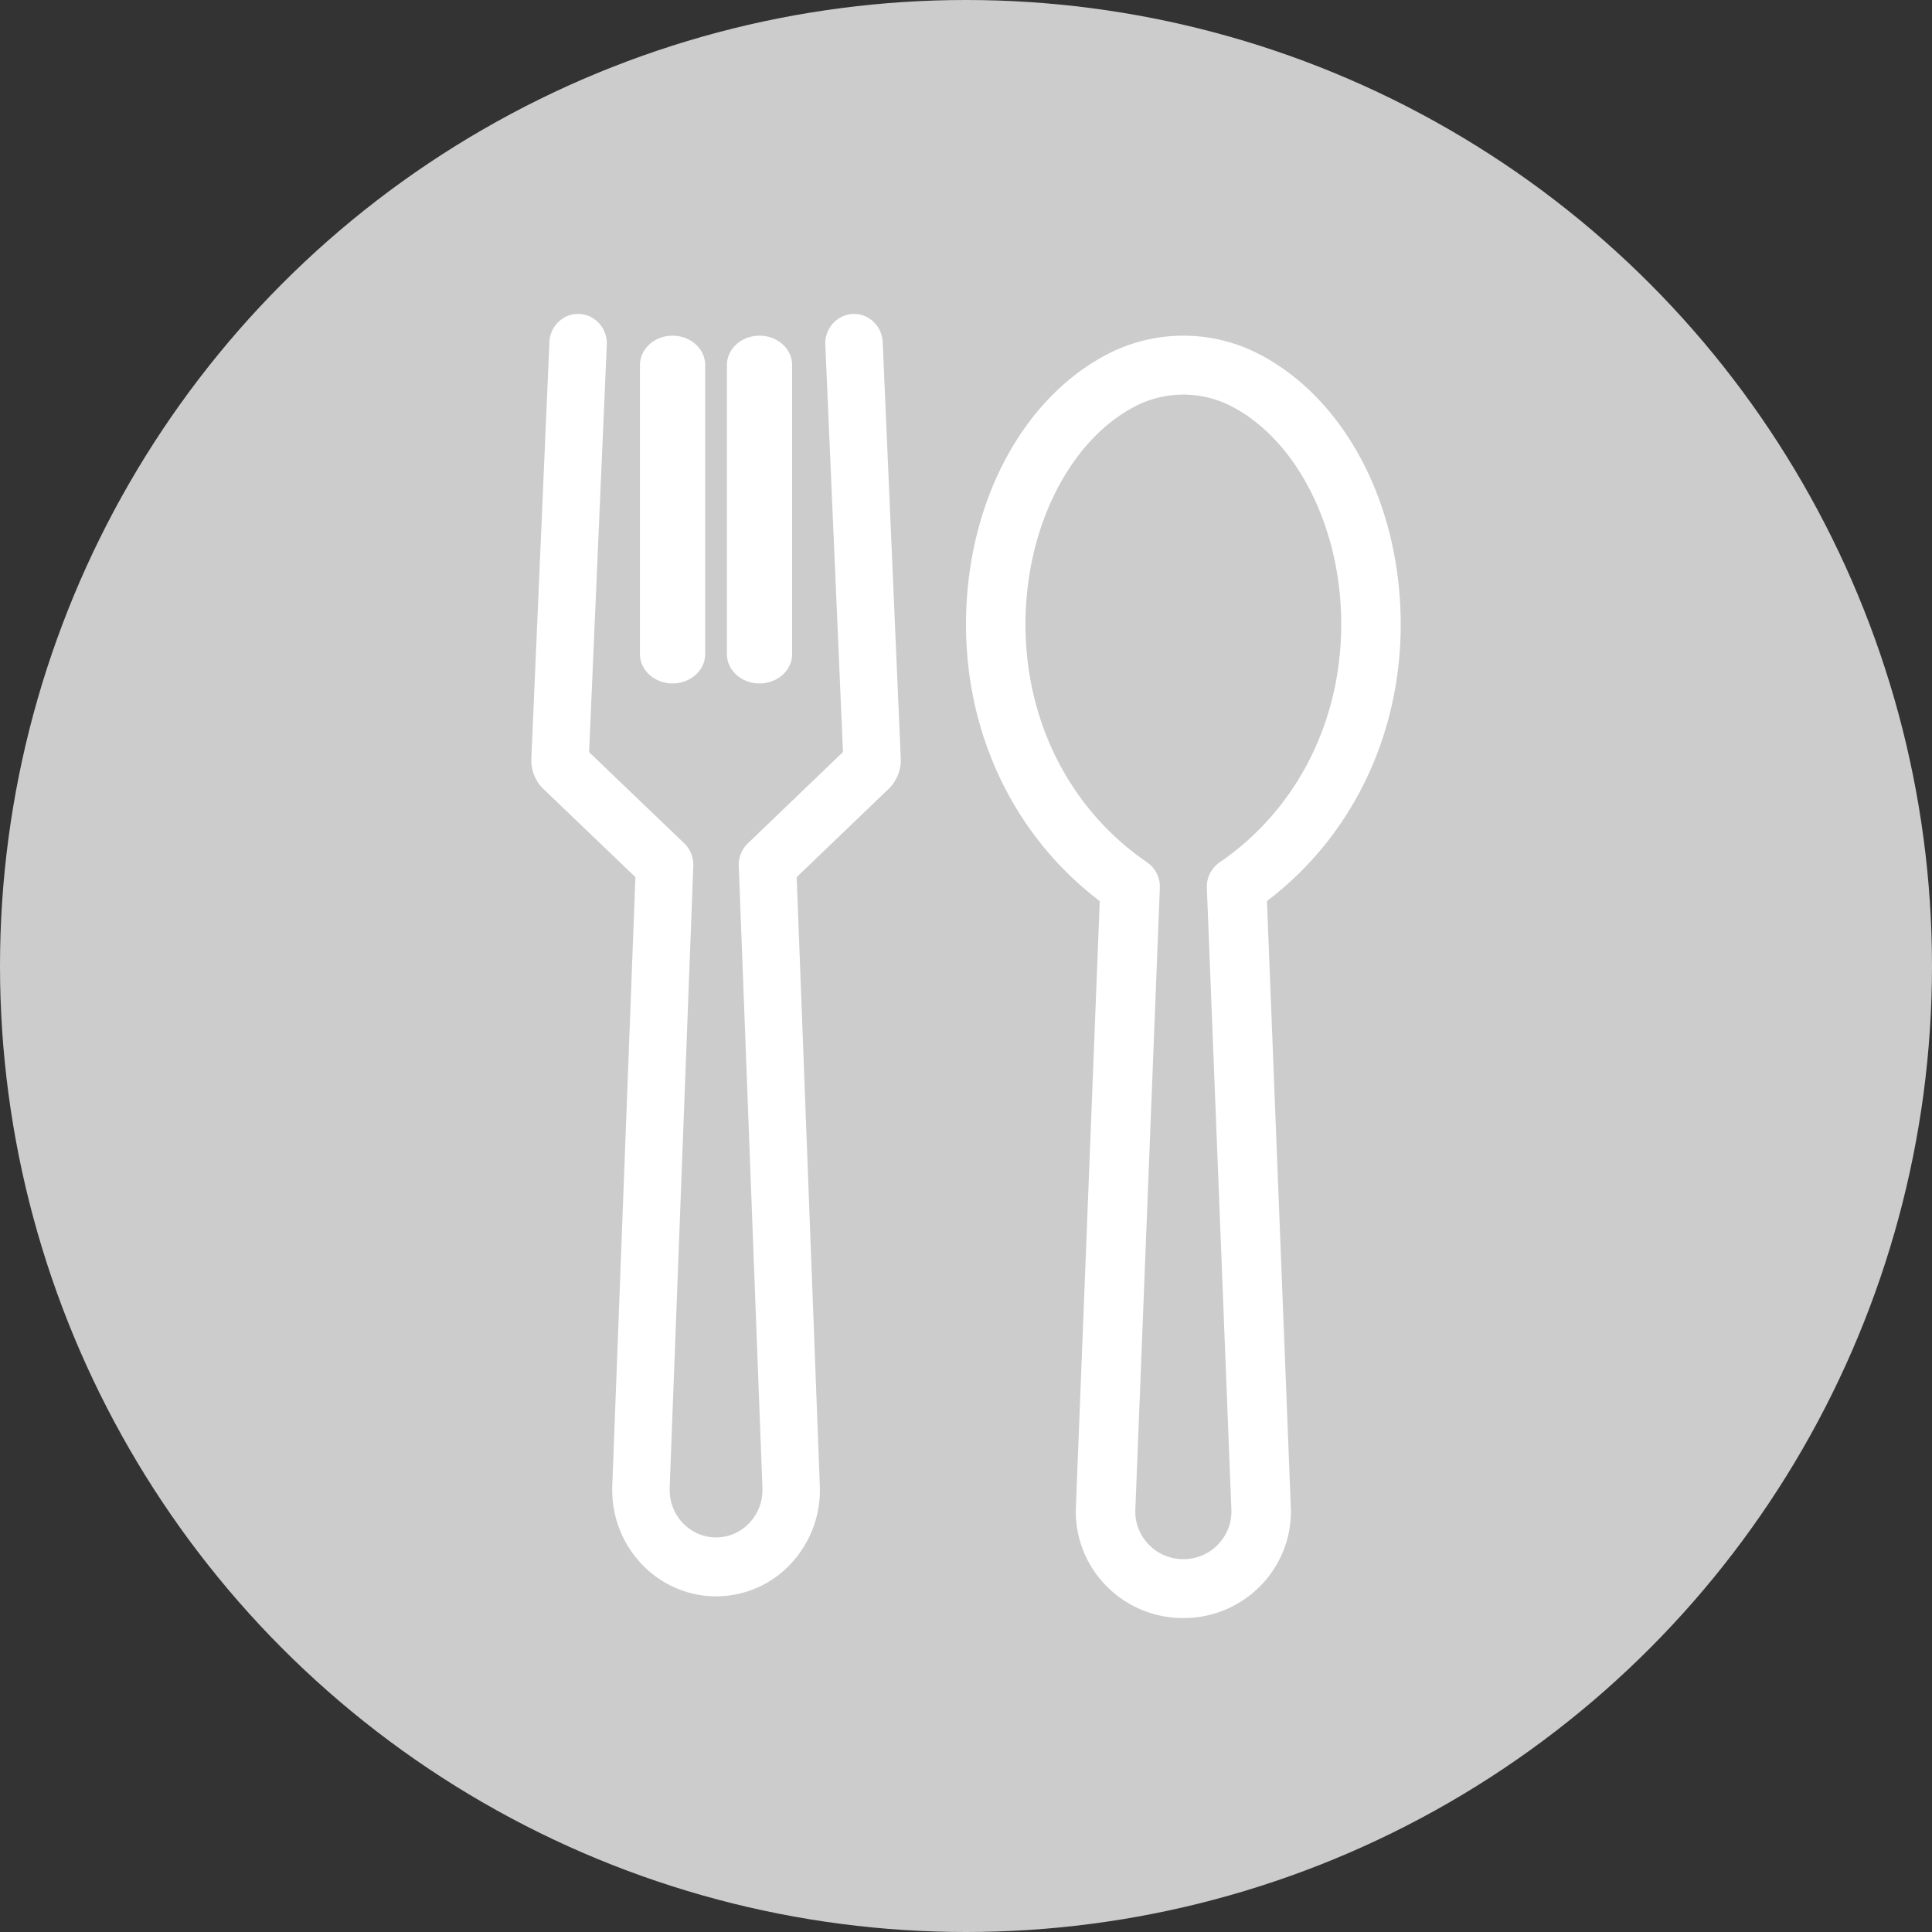 <svg xmlns="http://www.w3.org/2000/svg" width="80" height="80"><rect width="100%" height="100%" fill="#333333" stroke="none"/><g fill="none" fill-rule="evenodd"><circle cx="40" cy="40" r="40" fill="#CCC"/><path fill="#FFF" d="M23.99 13.001c.656.03 1.164.6 1.136 1.273l-.733 16.871 3.94 3.774c.251.243.389.586.375.94l-.978 25.733v.107c0 1.081.86 1.962 1.92 1.962a1.88 1.88 0 0 0 1.381-.6 1.99 1.99 0 0 0 .54-1.45l-.98-25.753a1.23 1.23 0 0 1 .377-.937l3.938-3.781-.731-16.866c-.029-.672.478-1.242 1.135-1.273.65-.032 1.212.493 1.241 1.165l.747 17.234c.024.447-.148.903-.473 1.238l-.029.028-3.807 3.654.958 25.2a4.457 4.457 0 0 1-1.203 3.234 4.215 4.215 0 0 1-3.093 1.346c-2.37 0-4.3-1.975-4.3-4.401v-.132c0-.015 0-.032.002-.047l.958-25.2-3.812-3.654-.03-.028a1.67 1.67 0 0 1-.466-1.253l.747-17.219c.029-.672.586-1.197 1.24-1.165Zm7.46.899c.745 0 1.35.544 1.35 1.215v11.972c0 .67-.605 1.213-1.35 1.213-.745 0-1.35-.544-1.35-1.213V15.115c0-.671.605-1.215 1.35-1.215Zm-3.6 0c.745 0 1.35.544 1.35 1.215v11.972c0 .67-.605 1.213-1.35 1.213-.745 0-1.35-.544-1.35-1.213V15.115c0-.671.605-1.215 1.35-1.215ZM49 16.34c-.694 0-1.388.166-2.02.497-2.51 1.317-4.274 4.546-4.493 8.225-.259 4.34 1.613 8.32 5.01 10.644.345.239.545.634.53 1.051l-1.015 25.754a1.96 1.96 0 0 0 .558 1.45c.376.388.884.6 1.429.6.546 0 1.053-.212 1.43-.6.38-.392.58-.908.56-1.454l-1.016-25.75a1.222 1.222 0 0 1 .531-1.05c3.395-2.324 5.267-6.304 5.01-10.643-.22-3.679-1.984-6.908-4.495-8.227A4.347 4.347 0 0 0 49 16.34M49 67a4.439 4.439 0 0 1-3.204-1.345 4.379 4.379 0 0 1-1.246-3.235l.988-25.108c-3.755-2.854-5.805-7.434-5.51-12.393.272-4.58 2.494-8.504 5.799-10.237a6.828 6.828 0 0 1 6.346 0c3.305 1.735 5.528 5.658 5.8 10.238.293 4.96-1.757 9.54-5.511 12.392l.988 25.105a4.385 4.385 0 0 1-1.246 3.237A4.444 4.444 0 0 1 49 67"/></g></svg>